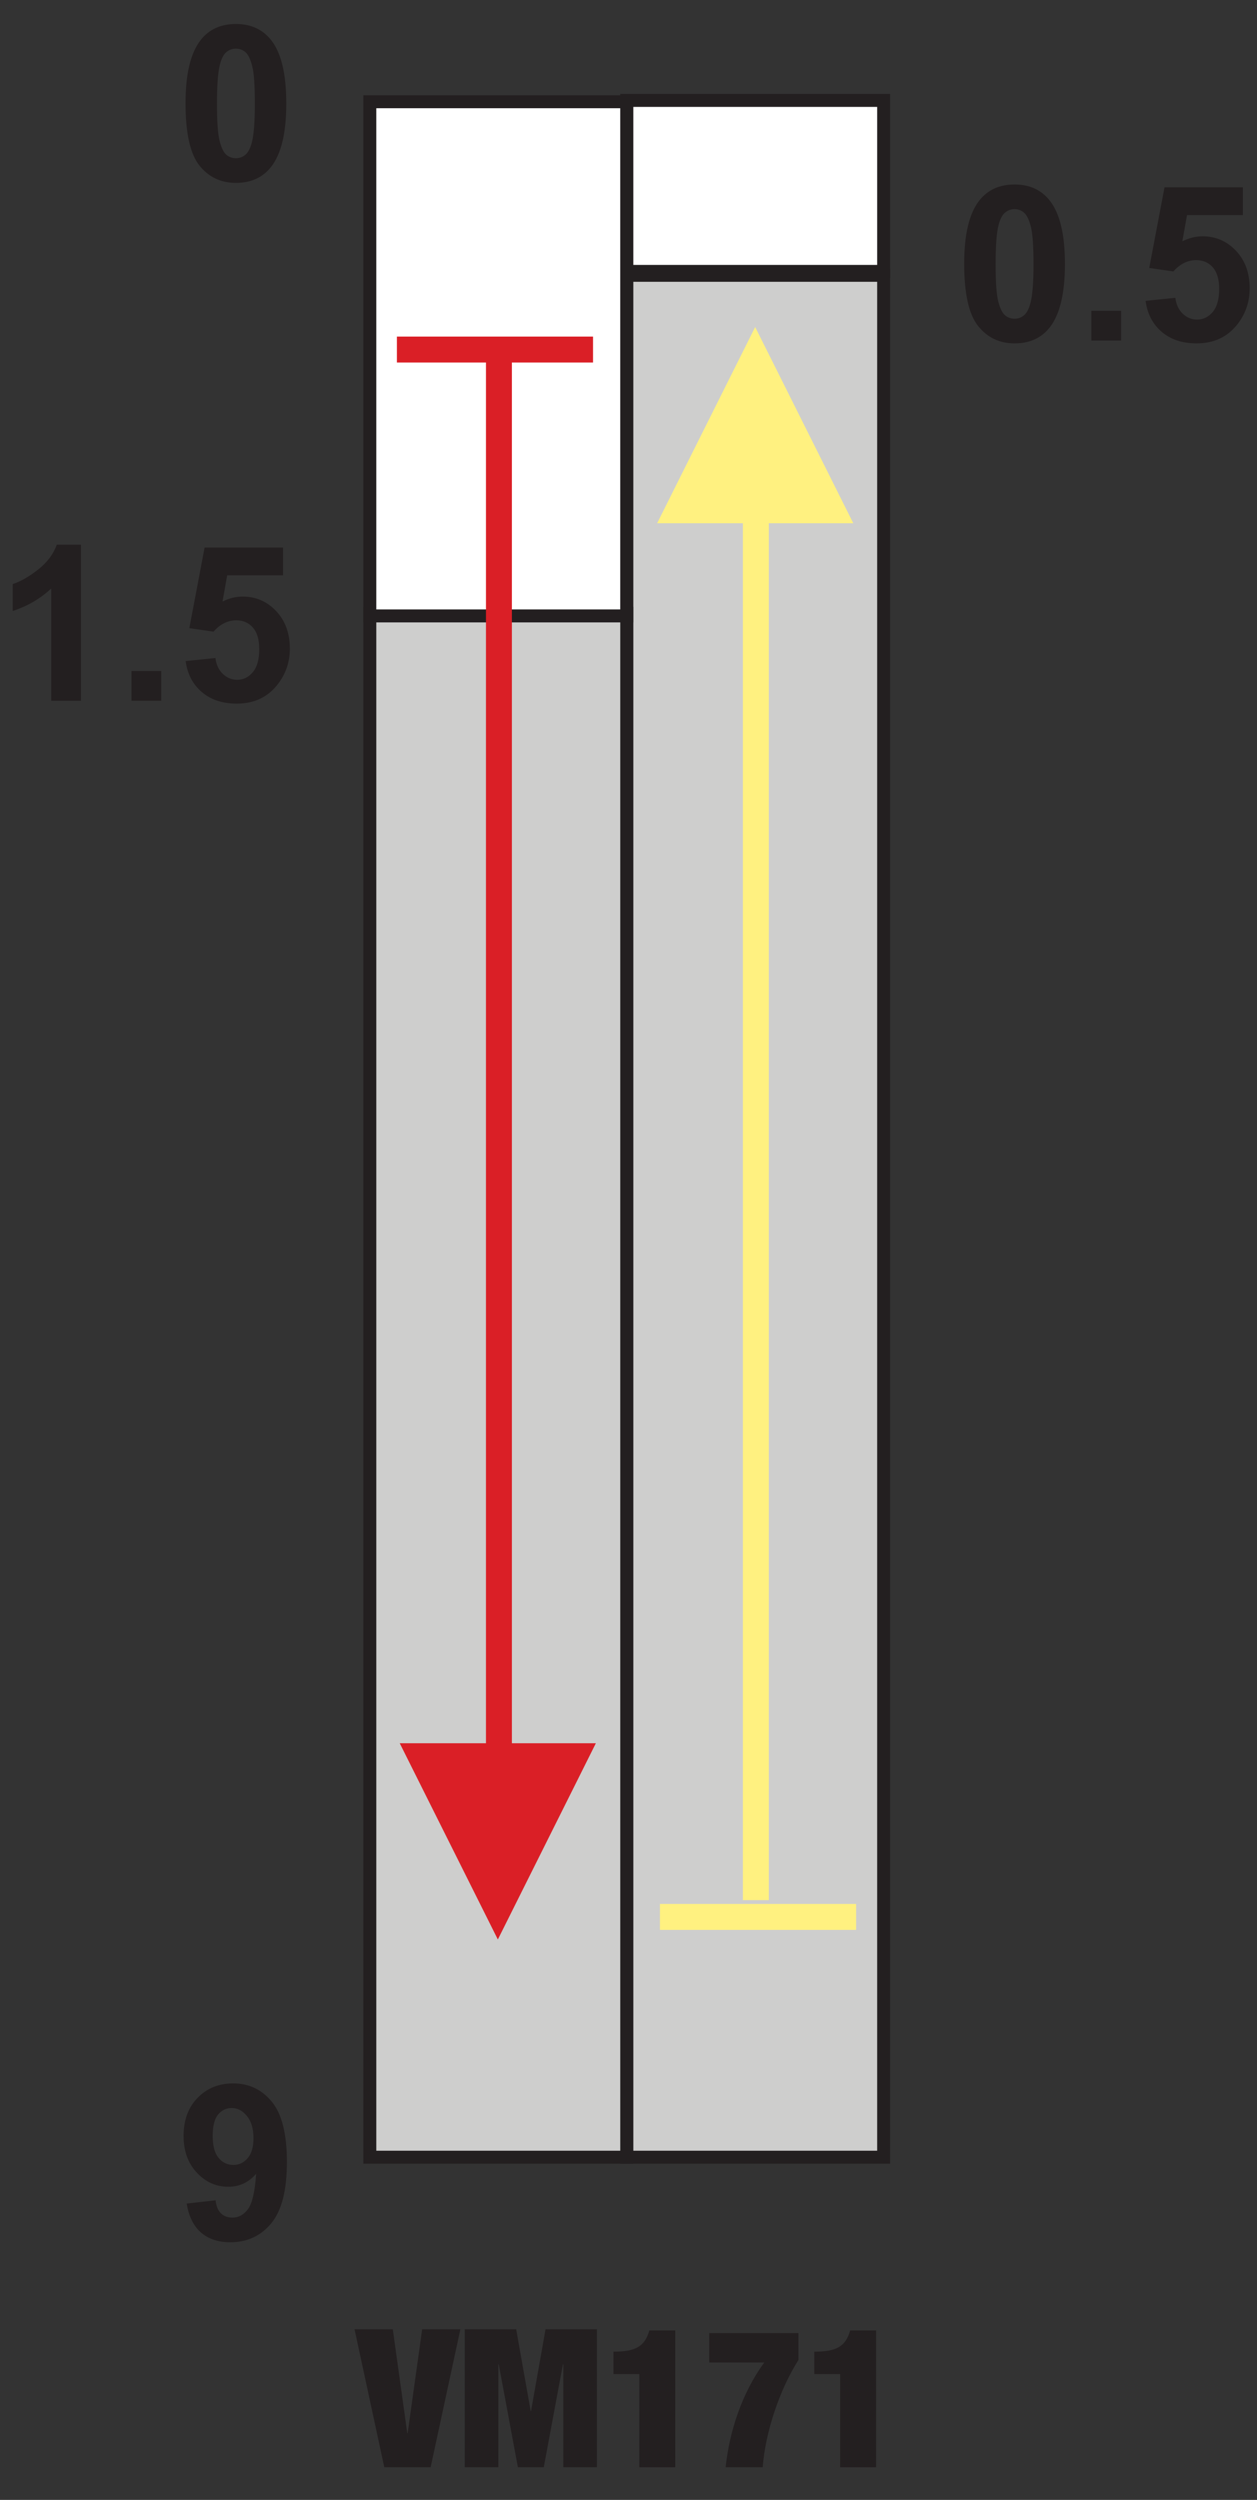 <?xml version="1.0" encoding="utf-8"?>
<!-- Generator: Adobe Illustrator 15.1.0, SVG Export Plug-In . SVG Version: 6.00 Build 0)  -->
<!DOCTYPE svg PUBLIC "-//W3C//DTD SVG 1.1//EN" "http://www.w3.org/Graphics/SVG/1.1/DTD/svg11.dtd">
<svg version="1.1" id="Layer_1" xmlns="http://www.w3.org/2000/svg" xmlns:xlink="http://www.w3.org/1999/xlink" x="0px" y="0px"
	 width="53.333px" height="106px" viewBox="0 0 53.333 106" enable-background="new 0 0 53.333 106" xml:space="preserve">
<rect x="0" y="0" width="53.333" height="106" fill="#333333" stroke="none"/>
<g>
	<path fill="#231F20" d="M15.043,98.764h1.623l0.614,4.408h0.017l0.615-4.408h1.622l-1.262,5.851h-1.967L15.043,98.764z"/>
	<path fill="#231F20" d="M19.721,98.764h2.18l0.615,3.466h0.016l0.615-3.466h2.18v5.851h-1.426v-4.359h-0.017l-0.812,4.359h-1.098
		l-0.812-4.359h-0.017v4.359h-1.426V98.764z"/>
	<path fill="#231F20" d="M27.126,104.615v-3.949h-1.098v-0.951c0.935,0,1.327-0.213,1.524-0.901h1.098v5.802H27.126z"/>
	<path fill="#231F20" d="M30.092,98.928h3.785v1.139c-0.803,1.262-1.409,3.081-1.516,4.548h-1.573
		c0.155-1.491,0.68-3.13,1.639-4.441h-2.335V98.928z"/>
	<path fill="#231F20" d="M35.647,104.615v-3.949h-1.098v-0.951c0.935,0,1.327-0.213,1.524-0.901h1.098v5.802H35.647z"/>
</g>
<rect x="26.592" y="11.674" fill="#CECECD" width="10.9" height="79.796"/>
<rect x="26.592" y="11.674" fill="none" stroke="#231F20" stroke-width="0.55" width="10.9" height="79.796"/>
<polyline fill-rule="evenodd" clip-rule="evenodd" fill="#FFFFFF" points="26.592,4.258 37.493,4.258 37.493,11.507 26.592,11.507 
	26.592,11.452 "/>
<rect x="26.592" y="4.258" fill="none" stroke="#231F20" stroke-width="0.55" width="10.9" height="7.25"/>
<rect x="15.691" y="26.006" fill="#CECECD" width="10.901" height="65.464"/>
<rect x="15.691" y="26.006" fill="none" stroke="#231F20" stroke-width="0.55" width="10.901" height="65.464"/>
<polyline fill-rule="evenodd" clip-rule="evenodd" fill="#FFFFFF" points="15.691,4.314 26.591,4.314 26.591,26.116 15.691,26.116 
	15.691,26.006 "/>
<rect x="15.691" y="4.314" fill="none" stroke="#231F20" stroke-width="0.55" width="10.9" height="21.802"/>
<line fill="none" stroke="#DA1F26" stroke-width="1.1" x1="21.169" y1="15.214" x2="21.169" y2="80.569"/>
<line fill="none" stroke="#FFF180" stroke-width="1.1" x1="32.07" y1="80.569" x2="32.07" y2="15.214"/>
<path fill-rule="evenodd" clip-rule="evenodd" fill="#231F20" d="M3.435,29.713H2.173v-4.759c-0.461,0.429-1.005,0.748-1.632,0.953
	v-1.142c0.33-0.107,0.688-0.311,1.075-0.614C2,23.85,2.267,23.497,2.41,23.096h1.025V29.713"/>
<rect x="5.578" y="28.452" fill="#231F20" width="1.262" height="1.26"/>
<path fill-rule="evenodd" clip-rule="evenodd" fill="#231F20" d="M7.877,28.031L9.14,27.9c0.035,0.284,0.14,0.509,0.315,0.675
	c0.177,0.167,0.378,0.25,0.608,0.25c0.262,0,0.483-0.109,0.664-0.324c0.183-0.215,0.272-0.541,0.272-0.977
	c0-0.407-0.09-0.712-0.27-0.915c-0.18-0.204-0.412-0.306-0.702-0.306c-0.361,0-0.685,0.16-0.969,0.481l-1.025-0.149l0.648-3.418
	h3.327v1.177H9.639l-0.198,1.114c0.278-0.142,0.566-0.212,0.856-0.212c0.557,0,1.031,0.204,1.419,0.614
	c0.386,0.409,0.582,0.94,0.582,1.592c0,0.545-0.158,1.03-0.472,1.458c-0.427,0.584-1.019,0.875-1.778,0.875
	c-0.607,0-1.102-0.163-1.483-0.489C8.18,29.019,7.952,28.582,7.877,28.031"/>
<path fill-rule="evenodd" clip-rule="evenodd" fill="#231F20" d="M43.047,8.868c-0.151,0-0.284,0.049-0.404,0.147
	c-0.117,0.096-0.209,0.272-0.274,0.524c-0.086,0.329-0.126,0.879-0.126,1.654c0,0.776,0.037,1.309,0.114,1.599
	c0.076,0.29,0.172,0.484,0.289,0.579c0.117,0.096,0.25,0.144,0.401,0.144c0.149,0,0.283-0.048,0.4-0.147
	c0.117-0.096,0.21-0.272,0.275-0.524c0.086-0.325,0.129-0.875,0.129-1.651c0-0.775-0.041-1.308-0.117-1.596
	c-0.076-0.291-0.172-0.485-0.289-0.582C43.331,8.917,43.197,8.868,43.047,8.868 M43.047,7.823c0.635,0,1.135,0.227,1.494,0.684
	c0.427,0.54,0.643,1.436,0.643,2.686c0,1.249-0.216,2.147-0.646,2.692c-0.356,0.45-0.855,0.675-1.49,0.675
	c-0.642,0-1.157-0.246-1.551-0.741c-0.392-0.493-0.588-1.373-0.588-2.639c0-1.242,0.214-2.136,0.646-2.683
	C41.912,8.047,42.408,7.823,43.047,7.823"/>
<rect x="46.305" y="13.178" fill="#231F20" width="1.262" height="1.261"/>
<path fill-rule="evenodd" clip-rule="evenodd" fill="#231F20" d="M48.606,12.757l1.262-0.13c0.034,0.283,0.141,0.508,0.314,0.676
	c0.177,0.165,0.379,0.248,0.608,0.248c0.262,0,0.484-0.108,0.666-0.324c0.18-0.215,0.272-0.541,0.272-0.975
	c0-0.408-0.091-0.714-0.27-0.917c-0.183-0.204-0.415-0.305-0.704-0.305c-0.361,0-0.684,0.159-0.97,0.48l-1.023-0.148l0.648-3.419
	h3.326v1.176h-2.371l-0.198,1.113c0.281-0.141,0.565-0.212,0.857-0.212c0.559,0,1.03,0.204,1.419,0.614
	c0.388,0.409,0.58,0.94,0.58,1.593c0,0.545-0.157,1.029-0.47,1.458c-0.427,0.583-1.021,0.875-1.779,0.875
	c-0.607,0-1.102-0.163-1.483-0.489C48.908,13.745,48.679,13.307,48.606,12.757"/>
<path fill-rule="evenodd" clip-rule="evenodd" fill="#231F20" d="M10.01,2.063c-0.151,0-0.287,0.048-0.404,0.146
	C9.488,2.305,9.397,2.481,9.332,2.733C9.247,3.062,9.206,3.612,9.206,4.388c0,0.775,0.037,1.308,0.114,1.599
	c0.077,0.29,0.171,0.483,0.287,0.578c0.117,0.097,0.251,0.144,0.402,0.144c0.149,0,0.284-0.047,0.401-0.145
	c0.118-0.098,0.209-0.274,0.276-0.525c0.085-0.324,0.127-0.875,0.127-1.65c0-0.776-0.038-1.309-0.116-1.598
	C10.623,2.5,10.526,2.305,10.41,2.208C10.292,2.111,10.159,2.063,10.01,2.063 M10.01,1.017c0.636,0,1.134,0.228,1.495,0.685
	c0.428,0.54,0.642,1.436,0.642,2.687c0,1.248-0.215,2.145-0.648,2.691c-0.355,0.45-0.853,0.675-1.489,0.675
	c-0.641,0-1.159-0.248-1.552-0.739c-0.39-0.495-0.586-1.374-0.586-2.64c0-1.242,0.214-2.136,0.647-2.683
	C8.873,1.242,9.371,1.017,10.01,1.017"/>
<path fill-rule="evenodd" clip-rule="evenodd" fill="#231F20" d="M10.755,90.667c0-0.406-0.092-0.721-0.28-0.947
	c-0.184-0.225-0.4-0.336-0.644-0.336c-0.231,0-0.423,0.093-0.578,0.275c-0.151,0.185-0.229,0.486-0.229,0.904
	c0,0.426,0.083,0.736,0.25,0.936c0.167,0.199,0.375,0.299,0.625,0.299c0.24,0,0.444-0.095,0.609-0.287
	C10.672,91.319,10.755,91.039,10.755,90.667 M7.92,93.435l1.226-0.138c0.03,0.251,0.106,0.435,0.229,0.555
	c0.125,0.119,0.289,0.179,0.492,0.179c0.256,0,0.475-0.12,0.655-0.361c0.18-0.242,0.295-0.741,0.346-1.498
	c-0.316,0.367-0.711,0.551-1.184,0.551c-0.516,0-0.961-0.199-1.334-0.6c-0.374-0.398-0.561-0.918-0.561-1.559
	c0-0.667,0.198-1.204,0.594-1.611c0.396-0.409,0.901-0.613,1.511-0.613c0.667,0,1.213,0.259,1.639,0.777
	c0.425,0.516,0.64,1.365,0.64,2.551c0,1.206-0.223,2.075-0.666,2.607c-0.443,0.533-1.022,0.801-1.734,0.801
	c-0.513,0-0.926-0.137-1.242-0.41C8.212,94.39,8.011,93.98,7.92,93.435"/>
<line fill="none" stroke="#FFF180" stroke-width="1.1" x1="36.324" y1="81.281" x2="28.001" y2="81.281"/>
<polyline fill-rule="evenodd" clip-rule="evenodd" fill="#DA1F26" points="16.96,73.916 21.123,82.238 25.282,73.916 "/>
<line fill="none" stroke="#DA1F26" stroke-width="1.1" x1="16.84" y1="14.822" x2="25.162" y2="14.822"/>
<polyline fill-rule="evenodd" clip-rule="evenodd" fill="#FFF180" points="36.204,22.187 32.041,13.866 27.881,22.187 "/>
</svg>
